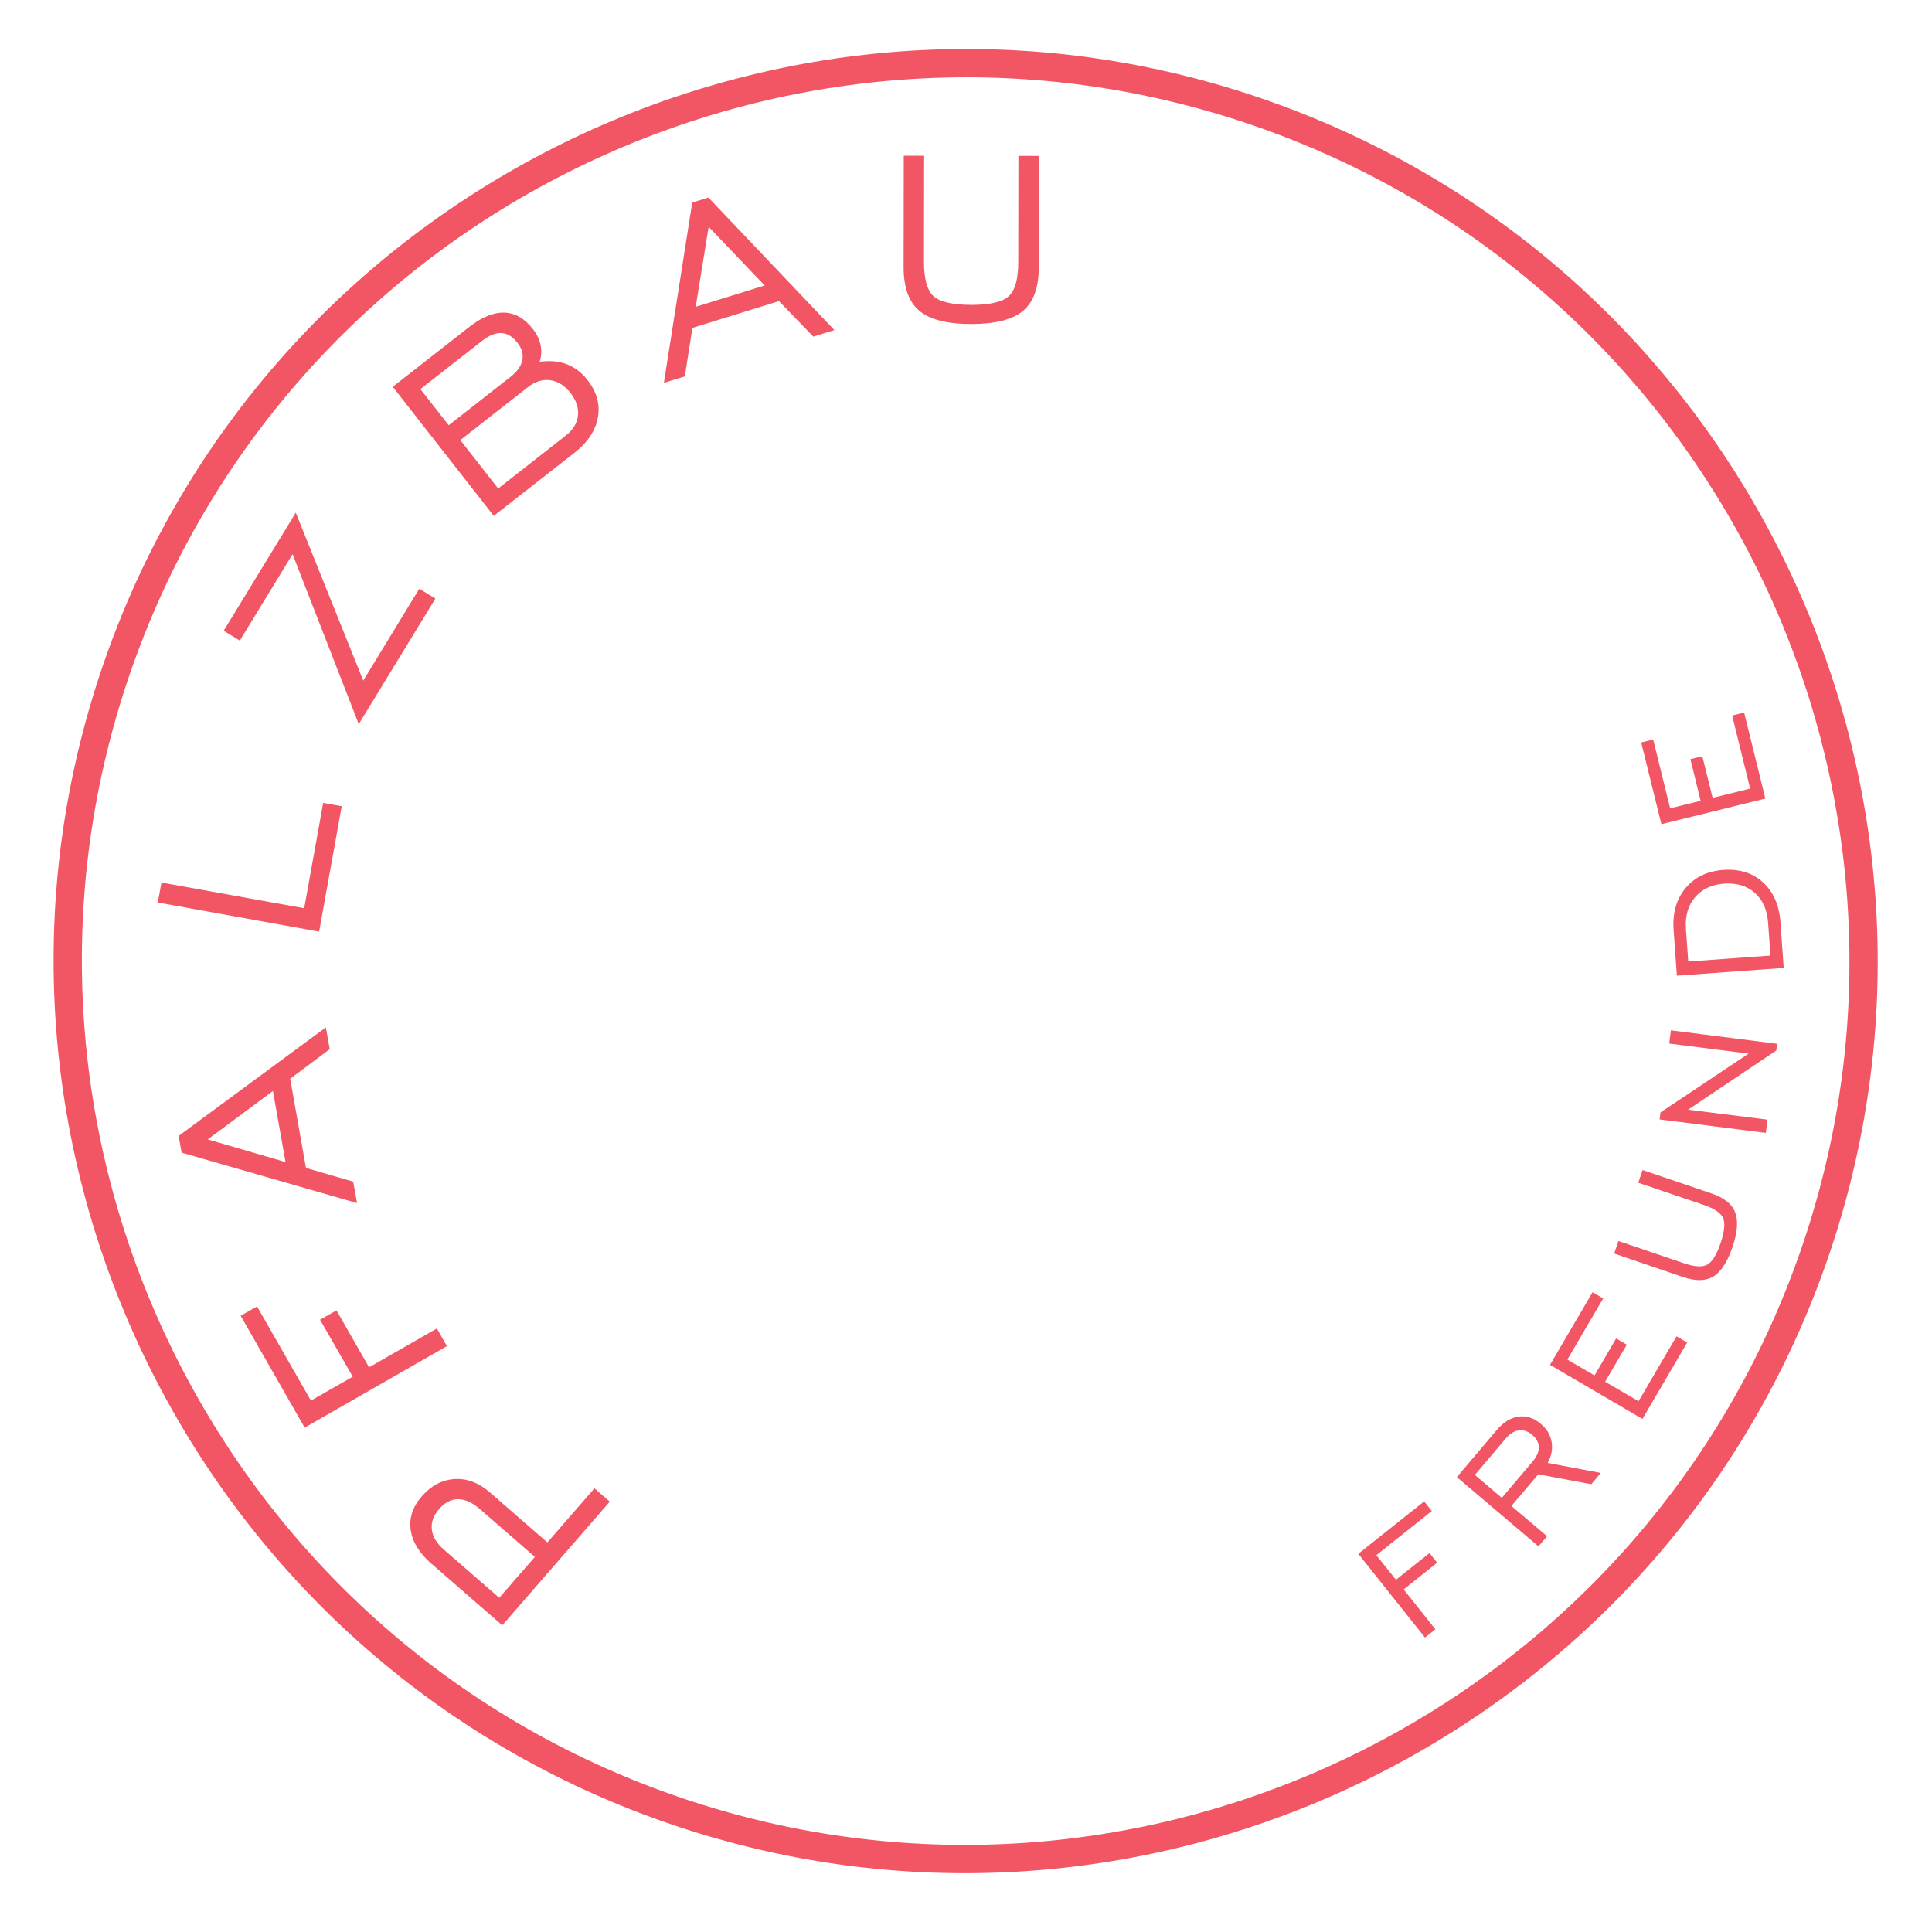 <?xml version="1.0" encoding="UTF-8"?>
<svg xmlns="http://www.w3.org/2000/svg" xmlns:xlink="http://www.w3.org/1999/xlink" width="130" zoomAndPan="magnify" viewBox="0 0 97.5 97.5" height="130" preserveAspectRatio="xMidYMid meet" version="1.0">
  <path fill="#f25564" d="M 30.773 75.781 L 25.348 82.023 L 21.77 78.91 C 21.16 78.383 20.812 77.816 20.727 77.211 C 20.641 76.609 20.824 76.043 21.281 75.52 C 21.754 74.977 22.305 74.684 22.934 74.641 C 23.562 74.602 24.156 74.824 24.719 75.312 L 27.625 77.84 L 30 75.109 Z M 26.992 78.57 L 24.238 76.172 C 23.848 75.832 23.473 75.66 23.121 75.66 C 22.77 75.656 22.445 75.824 22.156 76.16 C 21.871 76.488 21.75 76.832 21.793 77.188 C 21.832 77.547 22.039 77.887 22.402 78.203 L 25.195 80.633 L 26.992 78.57 " fill-opacity="1" fill-rule="nonzero"></path>
  <path fill="#f25564" d="M 22.555 67.934 L 15.375 72.047 L 12.145 66.402 L 12.973 65.93 L 15.691 70.684 L 17.801 69.477 L 16.152 66.602 L 16.98 66.129 L 18.625 69.004 L 22.047 67.043 L 22.555 67.934 " fill-opacity="1" fill-rule="nonzero"></path>
  <path fill="#f25564" d="M 18.02 60.715 L 9.164 58.168 L 9.016 57.324 L 16.445 51.848 L 16.641 52.945 L 14.645 54.441 L 15.441 58.941 L 17.824 59.633 Z M 14.41 58.645 L 13.773 55.059 L 10.484 57.5 Z M 14.41 58.645 " fill-opacity="1" fill-rule="nonzero"></path>
  <path fill="#f25564" d="M 16.105 47.016 L 7.965 45.547 L 8.148 44.539 L 15.352 45.836 L 16.309 40.52 L 17.246 40.688 L 16.105 47.016 " fill-opacity="1" fill-rule="nonzero"></path>
  <path fill="#f25564" d="M 18.105 36.543 L 14.766 27.965 L 12.102 32.328 L 11.289 31.832 L 14.926 25.871 L 18.332 34.348 L 21.16 29.711 L 21.973 30.207 L 18.105 36.543 " fill-opacity="1" fill-rule="nonzero"></path>
  <path fill="#f25564" d="M 24.918 26.035 L 19.82 19.52 L 23.676 16.504 C 24.316 16.004 24.906 15.762 25.449 15.777 C 25.992 15.793 26.473 16.07 26.891 16.605 C 27.094 16.863 27.227 17.137 27.281 17.422 C 27.34 17.703 27.324 17.984 27.234 18.258 C 27.738 18.188 28.191 18.227 28.598 18.379 C 29 18.535 29.352 18.797 29.648 19.176 C 30.117 19.777 30.293 20.41 30.172 21.07 C 30.055 21.734 29.656 22.328 28.98 22.859 Z M 25.141 24.652 L 28.551 21.984 C 28.922 21.695 29.129 21.355 29.168 20.973 C 29.211 20.59 29.082 20.207 28.789 19.828 C 28.496 19.457 28.156 19.242 27.773 19.188 C 27.387 19.133 27.012 19.25 26.641 19.539 L 23.23 22.211 Z M 22.645 21.461 L 25.758 19.023 C 26.102 18.754 26.301 18.473 26.359 18.176 C 26.422 17.879 26.336 17.582 26.109 17.293 C 25.867 16.984 25.602 16.824 25.305 16.809 C 25.012 16.793 24.688 16.922 24.332 17.199 L 21.215 19.637 L 22.645 21.461 " fill-opacity="1" fill-rule="nonzero"></path>
  <path fill="#f25564" d="M 33.504 19.32 L 34.934 10.223 L 35.75 9.969 L 42.109 16.66 L 41.043 16.988 L 39.312 15.195 L 34.945 16.547 L 34.559 18.996 Z M 35.109 15.484 L 38.59 14.406 L 35.762 11.449 Z M 35.109 15.484 " fill-opacity="1" fill-rule="nonzero"></path>
  <path fill="#f25564" d="M 46.637 7.859 L 46.629 13.215 C 46.629 14.074 46.789 14.652 47.109 14.945 C 47.434 15.238 48.066 15.383 49.008 15.387 C 49.953 15.387 50.586 15.242 50.906 14.949 C 51.227 14.656 51.387 14.082 51.387 13.223 L 51.395 7.867 L 52.43 7.867 L 52.422 13.5 C 52.422 14.52 52.152 15.25 51.625 15.691 C 51.094 16.133 50.223 16.352 49.008 16.352 C 47.793 16.352 46.922 16.129 46.395 15.684 C 45.867 15.242 45.602 14.512 45.602 13.492 L 45.609 7.859 L 46.637 7.859 " fill-opacity="1" fill-rule="nonzero"></path>
  <path fill="#f25564" d="M 71.914 82.641 L 68.547 78.414 L 71.871 75.77 L 72.258 76.254 L 69.457 78.484 L 70.449 79.723 L 72.141 78.375 L 72.527 78.863 L 70.836 80.211 L 72.438 82.223 L 71.914 82.641 " fill-opacity="1" fill-rule="nonzero"></path>
  <path fill="#f25564" d="M 77.641 78.039 L 73.52 74.543 L 75.523 72.18 C 75.867 71.777 76.234 71.547 76.633 71.492 C 77.031 71.434 77.406 71.559 77.766 71.863 C 78.066 72.113 78.246 72.422 78.305 72.781 C 78.363 73.141 78.297 73.488 78.102 73.828 L 80.785 74.332 L 80.305 74.902 L 77.629 74.402 L 76.273 76 L 78.074 77.527 Z M 75.789 75.59 L 77.332 73.773 C 77.551 73.516 77.66 73.27 77.66 73.039 C 77.656 72.809 77.547 72.602 77.324 72.41 C 77.109 72.227 76.883 72.152 76.648 72.184 C 76.414 72.215 76.195 72.348 75.992 72.59 L 74.43 74.434 L 75.789 75.59 " fill-opacity="1" fill-rule="nonzero"></path>
  <path fill="#f25564" d="M 82.887 71.609 L 78.223 68.879 L 80.371 65.211 L 80.906 65.527 L 79.098 68.613 L 80.469 69.414 L 81.559 67.547 L 82.098 67.863 L 81.004 69.73 L 82.691 70.715 L 84.609 67.438 L 85.145 67.754 L 82.887 71.609 " fill-opacity="1" fill-rule="nonzero"></path>
  <path fill="#f25564" d="M 81.676 62.629 L 84.988 63.754 C 85.523 63.934 85.91 63.957 86.16 63.82 C 86.41 63.68 86.633 63.32 86.832 62.734 C 87.027 62.152 87.07 61.73 86.957 61.473 C 86.844 61.211 86.523 60.992 85.992 60.812 L 82.676 59.688 L 82.895 59.047 L 86.379 60.23 C 87.008 60.445 87.406 60.762 87.566 61.184 C 87.73 61.602 87.684 62.188 87.43 62.941 C 87.172 63.691 86.852 64.184 86.469 64.418 C 86.082 64.652 85.574 64.66 84.945 64.449 L 81.461 63.262 L 81.676 62.629 " fill-opacity="1" fill-rule="nonzero"></path>
  <path fill="#f25564" d="M 89.113 57.172 L 83.754 56.492 L 83.797 56.141 L 88.242 53.172 L 84.238 52.664 L 84.324 51.996 L 89.684 52.676 L 89.641 53.016 L 85.191 56 L 89.199 56.504 L 89.113 57.172 " fill-opacity="1" fill-rule="nonzero"></path>
  <path fill="#f25564" d="M 84.461 46.93 C 84.398 46.078 84.602 45.375 85.062 44.82 C 85.527 44.266 86.16 43.961 86.965 43.902 C 87.777 43.844 88.445 44.051 88.969 44.527 C 89.492 45.004 89.789 45.672 89.852 46.539 L 90.016 48.848 L 84.625 49.238 Z M 85.082 46.883 L 85.199 48.523 L 89.348 48.223 L 89.23 46.586 C 89.184 45.918 88.957 45.41 88.559 45.059 C 88.156 44.703 87.641 44.551 87.004 44.594 C 86.383 44.641 85.891 44.871 85.539 45.285 C 85.188 45.699 85.035 46.234 85.082 46.883 " fill-opacity="1" fill-rule="nonzero"></path>
  <path fill="#f25564" d="M 89.09 40.301 L 83.844 41.594 L 82.824 37.469 L 83.43 37.32 L 84.285 40.793 L 85.824 40.414 L 85.309 38.312 L 85.91 38.164 L 86.43 40.266 L 88.324 39.797 L 87.414 36.109 L 88.02 35.961 L 89.09 40.301 " fill-opacity="1" fill-rule="nonzero"></path>
  <path fill="#f25564" d="M 92.117 63.867 C 83.648 87.789 57.293 100.359 33.367 91.891 C 9.445 83.418 -3.125 57.062 5.348 33.137 C 13.816 9.215 40.172 -3.355 64.098 5.117 C 88.02 13.586 100.59 39.941 92.117 63.867 Z M 6.691 33.613 C -1.516 56.797 10.664 82.336 33.844 90.543 C 57.027 98.754 82.566 86.57 90.773 63.391 C 98.984 40.207 86.801 14.672 63.621 6.461 C 40.438 -1.746 14.902 10.434 6.691 33.613 " fill-opacity="1" fill-rule="nonzero"></path>
</svg>
